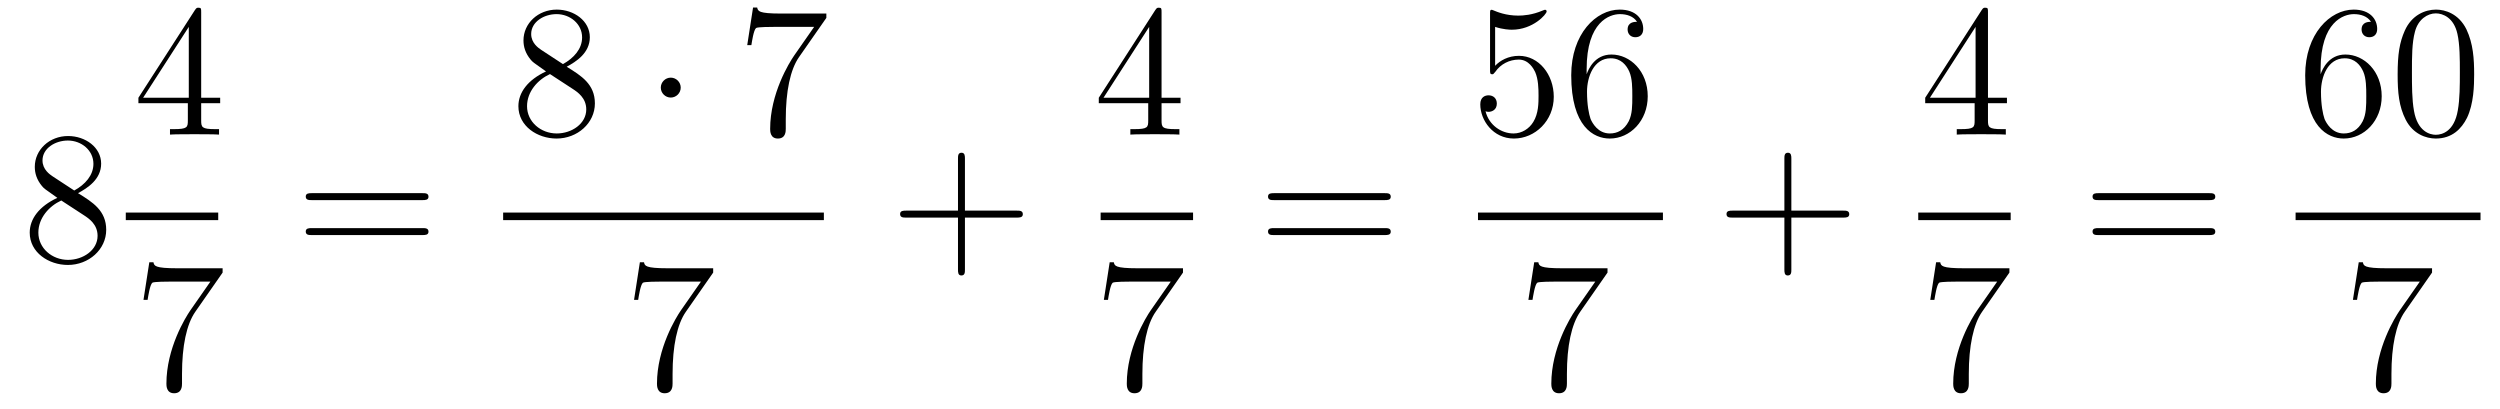 <?xml version='1.0'?>
<!-- This file was generated by dvisvgm 1.14.1 -->
<svg height='26pt' version='1.1' viewBox='0 -26 159 26' width='159pt' xmlns='http://www.w3.org/2000/svg' xmlns:xlink='http://www.w3.org/1999/xlink'>
<g id='page1'>
<g transform='matrix(1 0 0 1 -127 641)'>
<path d='M131.962 -654.715C132.56 -655.038 133.433 -655.588 133.433 -656.592C133.433 -657.632 132.428 -658.349 131.329 -658.349C130.145 -658.349 129.213 -657.477 129.213 -656.389C129.213 -655.983 129.333 -655.576 129.667 -655.17C129.799 -655.014 129.811 -655.002 130.647 -654.417C129.488 -653.879 128.89 -653.078 128.89 -652.205C128.89 -650.938 130.098 -650.149 131.317 -650.149C132.644 -650.149 133.755 -651.129 133.755 -652.384C133.755 -653.604 132.895 -654.142 131.962 -654.715ZM130.337 -655.791C130.181 -655.899 129.703 -656.21 129.703 -656.795C129.703 -657.573 130.516 -658.062 131.317 -658.062C132.177 -658.062 132.942 -657.441 132.942 -656.58C132.942 -655.851 132.417 -655.265 131.723 -654.883L130.337 -655.791ZM130.898 -654.249L132.345 -653.305C132.656 -653.102 133.206 -652.731 133.206 -652.002C133.206 -651.093 132.285 -650.472 131.329 -650.472C130.313 -650.472 129.44 -651.213 129.44 -652.205C129.44 -653.137 130.121 -653.891 130.898 -654.249Z' fill-rule='evenodd'/>
<path d='M139.795 -666.222C139.795 -666.449 139.795 -666.509 139.628 -666.509C139.533 -666.509 139.497 -666.509 139.401 -666.366L135.803 -660.783V-660.436H138.947V-659.348C138.947 -658.906 138.923 -658.787 138.05 -658.787H137.811V-658.44C138.086 -658.464 139.03 -658.464 139.365 -658.464S140.656 -658.464 140.931 -658.44V-658.787H140.692C139.831 -658.787 139.795 -658.906 139.795 -659.348V-660.436H141.003V-660.783H139.795V-666.222ZM139.007 -665.29V-660.783H136.102L139.007 -665.29Z' fill-rule='evenodd'/>
<path d='M135 -653H140.879V-653.481H135'/>
<path d='M141.158 -649.663V-649.938H138.277C136.831 -649.938 136.807 -650.094 136.759 -650.321H136.496L136.126 -647.93H136.388C136.424 -648.145 136.532 -648.887 136.688 -649.018C136.783 -649.09 137.68 -649.09 137.847 -649.09H140.381L139.114 -647.273C138.791 -646.807 137.584 -644.846 137.584 -642.599C137.584 -642.467 137.584 -641.989 138.074 -641.989C138.576 -641.989 138.576 -642.455 138.576 -642.611V-643.208C138.576 -644.989 138.863 -646.376 139.425 -647.177L141.158 -649.663Z' fill-rule='evenodd'/>
<path d='M153.869 -654.273C154.036 -654.273 154.252 -654.273 154.252 -654.488C154.252 -654.715 154.048 -654.715 153.869 -654.715H146.828C146.661 -654.715 146.446 -654.715 146.446 -654.5C146.446 -654.273 146.649 -654.273 146.828 -654.273H153.869ZM153.869 -652.05C154.036 -652.05 154.252 -652.05 154.252 -652.265C154.252 -652.492 154.048 -652.492 153.869 -652.492H146.828C146.661 -652.492 146.446 -652.492 146.446 -652.277C146.446 -652.05 146.649 -652.05 146.828 -652.05H153.869Z' fill-rule='evenodd'/>
<path d='M163.042 -662.755C163.64 -663.078 164.513 -663.628 164.513 -664.632C164.513 -665.672 163.508 -666.389 162.409 -666.389C161.225 -666.389 160.293 -665.517 160.293 -664.429C160.293 -664.023 160.413 -663.616 160.747 -663.21C160.879 -663.054 160.891 -663.042 161.727 -662.457C160.568 -661.919 159.97 -661.118 159.97 -660.245C159.97 -658.978 161.178 -658.189 162.397 -658.189C163.724 -658.189 164.835 -659.169 164.835 -660.424C164.835 -661.644 163.975 -662.182 163.042 -662.755ZM161.417 -663.831C161.261 -663.939 160.783 -664.25 160.783 -664.835C160.783 -665.613 161.596 -666.102 162.397 -666.102C163.257 -666.102 164.022 -665.481 164.022 -664.62C164.022 -663.891 163.497 -663.305 162.803 -662.923L161.417 -663.831ZM161.978 -662.289L163.425 -661.345C163.736 -661.142 164.286 -660.771 164.286 -660.042C164.286 -659.133 163.365 -658.512 162.409 -658.512C161.393 -658.512 160.52 -659.253 160.52 -660.245C160.52 -661.177 161.201 -661.931 161.978 -662.289Z' fill-rule='evenodd'/>
<path d='M170.294 -661.428C170.294 -661.775 170.007 -662.062 169.66 -662.062C169.314 -662.062 169.027 -661.775 169.027 -661.428C169.027 -661.082 169.314 -660.795 169.66 -660.795C170.007 -660.795 170.294 -661.082 170.294 -661.428Z' fill-rule='evenodd'/>
<path d='M179.556 -665.863V-666.138H176.676C175.229 -666.138 175.205 -666.294 175.157 -666.521H174.894L174.524 -664.13H174.787C174.823 -664.345 174.93 -665.087 175.086 -665.218C175.181 -665.29 176.078 -665.29 176.245 -665.29H178.779L177.512 -663.473C177.189 -663.007 175.982 -661.046 175.982 -658.799C175.982 -658.667 175.982 -658.189 176.472 -658.189C176.975 -658.189 176.975 -658.655 176.975 -658.811V-659.408C176.975 -661.189 177.261 -662.576 177.823 -663.377L179.556 -665.863Z' fill-rule='evenodd'/>
<path d='M159 -653H179.398V-653.481H159'/>
<path d='M172.358 -649.663V-649.938H169.477C168.031 -649.938 168.007 -650.094 167.959 -650.321H167.696L167.326 -647.93H167.588C167.624 -648.145 167.732 -648.887 167.888 -649.018C167.983 -649.09 168.88 -649.09 169.047 -649.09H171.581L170.314 -647.273C169.991 -646.807 168.784 -644.846 168.784 -642.599C168.784 -642.467 168.784 -641.989 169.274 -641.989C169.776 -641.989 169.776 -642.455 169.776 -642.611V-643.208C169.776 -644.989 170.063 -646.376 170.625 -647.177L172.358 -649.663Z' fill-rule='evenodd'/>
<path d='M188.37 -653.161H191.669C191.836 -653.161 192.052 -653.161 192.052 -653.377C192.052 -653.604 191.848 -653.604 191.669 -653.604H188.37V-656.903C188.37 -657.07 188.37 -657.286 188.154 -657.286C187.928 -657.286 187.928 -657.082 187.928 -656.903V-653.604H184.628C184.461 -653.604 184.246 -653.604 184.246 -653.388C184.246 -653.161 184.449 -653.161 184.628 -653.161H187.928V-649.862C187.928 -649.695 187.928 -649.48 188.142 -649.48C188.37 -649.48 188.37 -649.683 188.37 -649.862V-653.161Z' fill-rule='evenodd'/>
<path d='M200.875 -666.222C200.875 -666.449 200.875 -666.509 200.708 -666.509C200.612 -666.509 200.576 -666.509 200.48 -666.366L196.883 -660.783V-660.436H200.027V-659.348C200.027 -658.906 200.003 -658.787 199.13 -658.787H198.89V-658.44C199.166 -658.464 200.111 -658.464 200.446 -658.464C200.779 -658.464 201.737 -658.464 202.01 -658.44V-658.787H201.772C200.911 -658.787 200.875 -658.906 200.875 -659.348V-660.436H202.082V-660.783H200.875V-666.222ZM200.087 -665.29V-660.783H197.182L200.087 -665.29Z' fill-rule='evenodd'/>
<path d='M197 -653H202.879V-653.481H197'/>
<path d='M202.238 -649.663V-649.938H199.357C197.911 -649.938 197.887 -650.094 197.839 -650.321H197.576L197.206 -647.93H197.468C197.504 -648.145 197.612 -648.887 197.767 -649.018C197.863 -649.09 198.76 -649.09 198.926 -649.09H201.461L200.194 -647.273C199.871 -646.807 198.664 -644.846 198.664 -642.599C198.664 -642.467 198.664 -641.989 199.154 -641.989C199.656 -641.989 199.656 -642.455 199.656 -642.611V-643.208C199.656 -644.989 199.943 -646.376 200.506 -647.177L202.238 -649.663Z' fill-rule='evenodd'/>
<path d='M215.069 -654.273C215.237 -654.273 215.452 -654.273 215.452 -654.488C215.452 -654.715 215.249 -654.715 215.069 -654.715H208.028C207.86 -654.715 207.646 -654.715 207.646 -654.5C207.646 -654.273 207.848 -654.273 208.028 -654.273H215.069ZM215.069 -652.05C215.237 -652.05 215.452 -652.05 215.452 -652.265C215.452 -652.492 215.249 -652.492 215.069 -652.492H208.028C207.86 -652.492 207.646 -652.492 207.646 -652.277C207.646 -652.05 207.848 -652.05 208.028 -652.05H215.069Z' fill-rule='evenodd'/>
<path d='M222.09 -665.29C222.604 -665.122 223.022 -665.11 223.154 -665.11C224.506 -665.11 225.366 -666.102 225.366 -666.27C225.366 -666.318 225.342 -666.378 225.27 -666.378C225.246 -666.378 225.222 -666.378 225.114 -666.33C224.446 -666.043 223.871 -666.007 223.561 -666.007C222.772 -666.007 222.21 -666.246 221.982 -666.342C221.899 -666.378 221.875 -666.378 221.863 -666.378C221.767 -666.378 221.767 -666.306 221.767 -666.114V-662.564C221.767 -662.349 221.767 -662.277 221.911 -662.277C221.971 -662.277 221.982 -662.289 222.102 -662.433C222.437 -662.923 222.998 -663.21 223.596 -663.21C224.23 -663.21 224.54 -662.624 224.636 -662.421C224.839 -661.954 224.851 -661.369 224.851 -660.914C224.851 -660.46 224.851 -659.779 224.516 -659.241C224.254 -658.811 223.788 -658.512 223.261 -658.512C222.473 -658.512 221.695 -659.05 221.48 -659.922C221.54 -659.898 221.612 -659.887 221.672 -659.887C221.875 -659.887 222.198 -660.006 222.198 -660.412C222.198 -660.747 221.971 -660.938 221.672 -660.938C221.456 -660.938 221.146 -660.831 221.146 -660.365C221.146 -659.348 221.959 -658.189 223.285 -658.189C224.636 -658.189 225.82 -659.325 225.82 -660.843C225.82 -662.265 224.863 -663.449 223.608 -663.449C222.926 -663.449 222.401 -663.15 222.09 -662.815V-665.29ZM227.91 -662.6C227.91 -665.624 229.38 -666.102 230.026 -666.102C230.456 -666.102 230.887 -665.971 231.114 -665.613C230.97 -665.613 230.516 -665.613 230.516 -665.122C230.516 -664.859 230.695 -664.632 231.006 -664.632C231.305 -664.632 231.509 -664.812 231.509 -665.158C231.509 -665.78 231.054 -666.389 230.015 -666.389C228.508 -666.389 226.93 -664.848 226.93 -662.217C226.93 -658.93 228.365 -658.189 229.38 -658.189C230.683 -658.189 231.796 -659.325 231.796 -660.879C231.796 -662.468 230.683 -663.532 229.488 -663.532C228.425 -663.532 228.03 -662.612 227.91 -662.277V-662.6ZM229.38 -658.512C228.628 -658.512 228.269 -659.181 228.161 -659.432C228.054 -659.743 227.934 -660.329 227.934 -661.166C227.934 -662.11 228.365 -663.293 229.44 -663.293C230.098 -663.293 230.444 -662.851 230.624 -662.445C230.815 -662.002 230.815 -661.405 230.815 -660.891C230.815 -660.281 230.815 -659.743 230.588 -659.289C230.288 -658.715 229.859 -658.512 229.38 -658.512Z' fill-rule='evenodd'/>
<path d='M221 -653H232.762V-653.481H221'/>
<path d='M229.238 -649.663V-649.938H226.357C224.911 -649.938 224.887 -650.094 224.839 -650.321H224.576L224.206 -647.93H224.468C224.504 -648.145 224.612 -648.887 224.767 -649.018C224.863 -649.09 225.76 -649.09 225.926 -649.09H228.461L227.194 -647.273C226.871 -646.807 225.664 -644.846 225.664 -642.599C225.664 -642.467 225.664 -641.989 226.154 -641.989C226.656 -641.989 226.656 -642.455 226.656 -642.611V-643.208C226.656 -644.989 226.943 -646.376 227.506 -647.177L229.238 -649.663Z' fill-rule='evenodd'/>
<path d='M240.93 -653.161H244.229C244.397 -653.161 244.612 -653.161 244.612 -653.377C244.612 -653.604 244.409 -653.604 244.229 -653.604H240.93V-656.903C240.93 -657.07 240.93 -657.286 240.714 -657.286C240.487 -657.286 240.487 -657.082 240.487 -656.903V-653.604H237.188C237.02 -653.604 236.806 -653.604 236.806 -653.388C236.806 -653.161 237.008 -653.161 237.188 -653.161H240.487V-649.862C240.487 -649.695 240.487 -649.48 240.702 -649.48C240.93 -649.48 240.93 -649.683 240.93 -649.862V-653.161Z' fill-rule='evenodd'/>
<path d='M253.435 -666.222C253.435 -666.449 253.435 -666.509 253.268 -666.509C253.172 -666.509 253.136 -666.509 253.04 -666.366L249.443 -660.783V-660.436H252.587V-659.348C252.587 -658.906 252.563 -658.787 251.69 -658.787H251.45V-658.44C251.726 -658.464 252.671 -658.464 253.006 -658.464C253.339 -658.464 254.297 -658.464 254.57 -658.44V-658.787H254.332C253.471 -658.787 253.435 -658.906 253.435 -659.348V-660.436H254.642V-660.783H253.435V-666.222ZM252.647 -665.29V-660.783H249.742L252.647 -665.29Z' fill-rule='evenodd'/>
<path d='M249 -653H254.879V-653.481H249'/>
<path d='M254.798 -649.663V-649.938H251.917C250.471 -649.938 250.447 -650.094 250.399 -650.321H250.136L249.766 -647.93H250.028C250.064 -648.145 250.172 -648.887 250.327 -649.018C250.423 -649.09 251.32 -649.09 251.486 -649.09H254.021L252.754 -647.273C252.431 -646.807 251.224 -644.846 251.224 -642.599C251.224 -642.467 251.224 -641.989 251.714 -641.989C252.216 -641.989 252.216 -642.455 252.216 -642.611V-643.208C252.216 -644.989 252.503 -646.376 253.066 -647.177L254.798 -649.663Z' fill-rule='evenodd'/>
<path d='M267.509 -654.273C267.677 -654.273 267.892 -654.273 267.892 -654.488C267.892 -654.715 267.689 -654.715 267.509 -654.715H260.468C260.3 -654.715 260.086 -654.715 260.086 -654.5C260.086 -654.273 260.288 -654.273 260.468 -654.273H267.509ZM267.509 -652.05C267.677 -652.05 267.892 -652.05 267.892 -652.265C267.892 -652.492 267.689 -652.492 267.509 -652.492H260.468C260.3 -652.492 260.086 -652.492 260.086 -652.277C260.086 -652.05 260.288 -652.05 260.468 -652.05H267.509Z' fill-rule='evenodd'/>
<path d='M274.59 -662.6C274.59 -665.624 276.061 -666.102 276.707 -666.102C277.136 -666.102 277.567 -665.971 277.794 -665.613C277.651 -665.613 277.196 -665.613 277.196 -665.122C277.196 -664.859 277.375 -664.632 277.686 -664.632C277.985 -664.632 278.189 -664.812 278.189 -665.158C278.189 -665.78 277.734 -666.389 276.695 -666.389C275.188 -666.389 273.61 -664.848 273.61 -662.217C273.61 -658.93 275.045 -658.189 276.061 -658.189C277.363 -658.189 278.476 -659.325 278.476 -660.879C278.476 -662.468 277.363 -663.532 276.168 -663.532C275.105 -663.532 274.71 -662.612 274.59 -662.277V-662.6ZM276.061 -658.512C275.308 -658.512 274.949 -659.181 274.841 -659.432C274.734 -659.743 274.614 -660.329 274.614 -661.166C274.614 -662.11 275.045 -663.293 276.121 -663.293C276.778 -663.293 277.124 -662.851 277.304 -662.445C277.495 -662.002 277.495 -661.405 277.495 -660.891C277.495 -660.281 277.495 -659.743 277.268 -659.289C276.97 -658.715 276.539 -658.512 276.061 -658.512ZM284.356 -662.265C284.356 -663.258 284.296 -664.226 283.865 -665.134C283.375 -666.127 282.515 -666.389 281.929 -666.389C281.236 -666.389 280.386 -666.043 279.944 -665.051C279.61 -664.297 279.49 -663.556 279.49 -662.265C279.49 -661.106 279.574 -660.233 280.004 -659.384C280.47 -658.476 281.296 -658.189 281.917 -658.189C282.956 -658.189 283.554 -658.811 283.901 -659.504C284.332 -660.4 284.356 -661.572 284.356 -662.265ZM281.917 -658.428C281.534 -658.428 280.757 -658.643 280.53 -659.946C280.399 -660.663 280.399 -661.572 280.399 -662.409C280.399 -663.389 280.399 -664.273 280.59 -664.979C280.793 -665.78 281.402 -666.15 281.917 -666.15C282.371 -666.15 283.064 -665.875 283.291 -664.848C283.447 -664.166 283.447 -663.222 283.447 -662.409C283.447 -661.608 283.447 -660.699 283.315 -659.97C283.088 -658.655 282.335 -658.428 281.917 -658.428Z' fill-rule='evenodd'/>
<path d='M273 -653H284.761V-653.481H273'/>
<path d='M281.678 -649.663V-649.938H278.797C277.351 -649.938 277.327 -650.094 277.279 -650.321H277.016L276.646 -647.93H276.908C276.944 -648.145 277.052 -648.887 277.207 -649.018C277.303 -649.09 278.2 -649.09 278.366 -649.09H280.901L279.634 -647.273C279.311 -646.807 278.104 -644.846 278.104 -642.599C278.104 -642.467 278.104 -641.989 278.594 -641.989C279.096 -641.989 279.096 -642.455 279.096 -642.611V-643.208C279.096 -644.989 279.383 -646.376 279.946 -647.177L281.678 -649.663Z' fill-rule='evenodd'/>
</g>
</g>
</svg>
